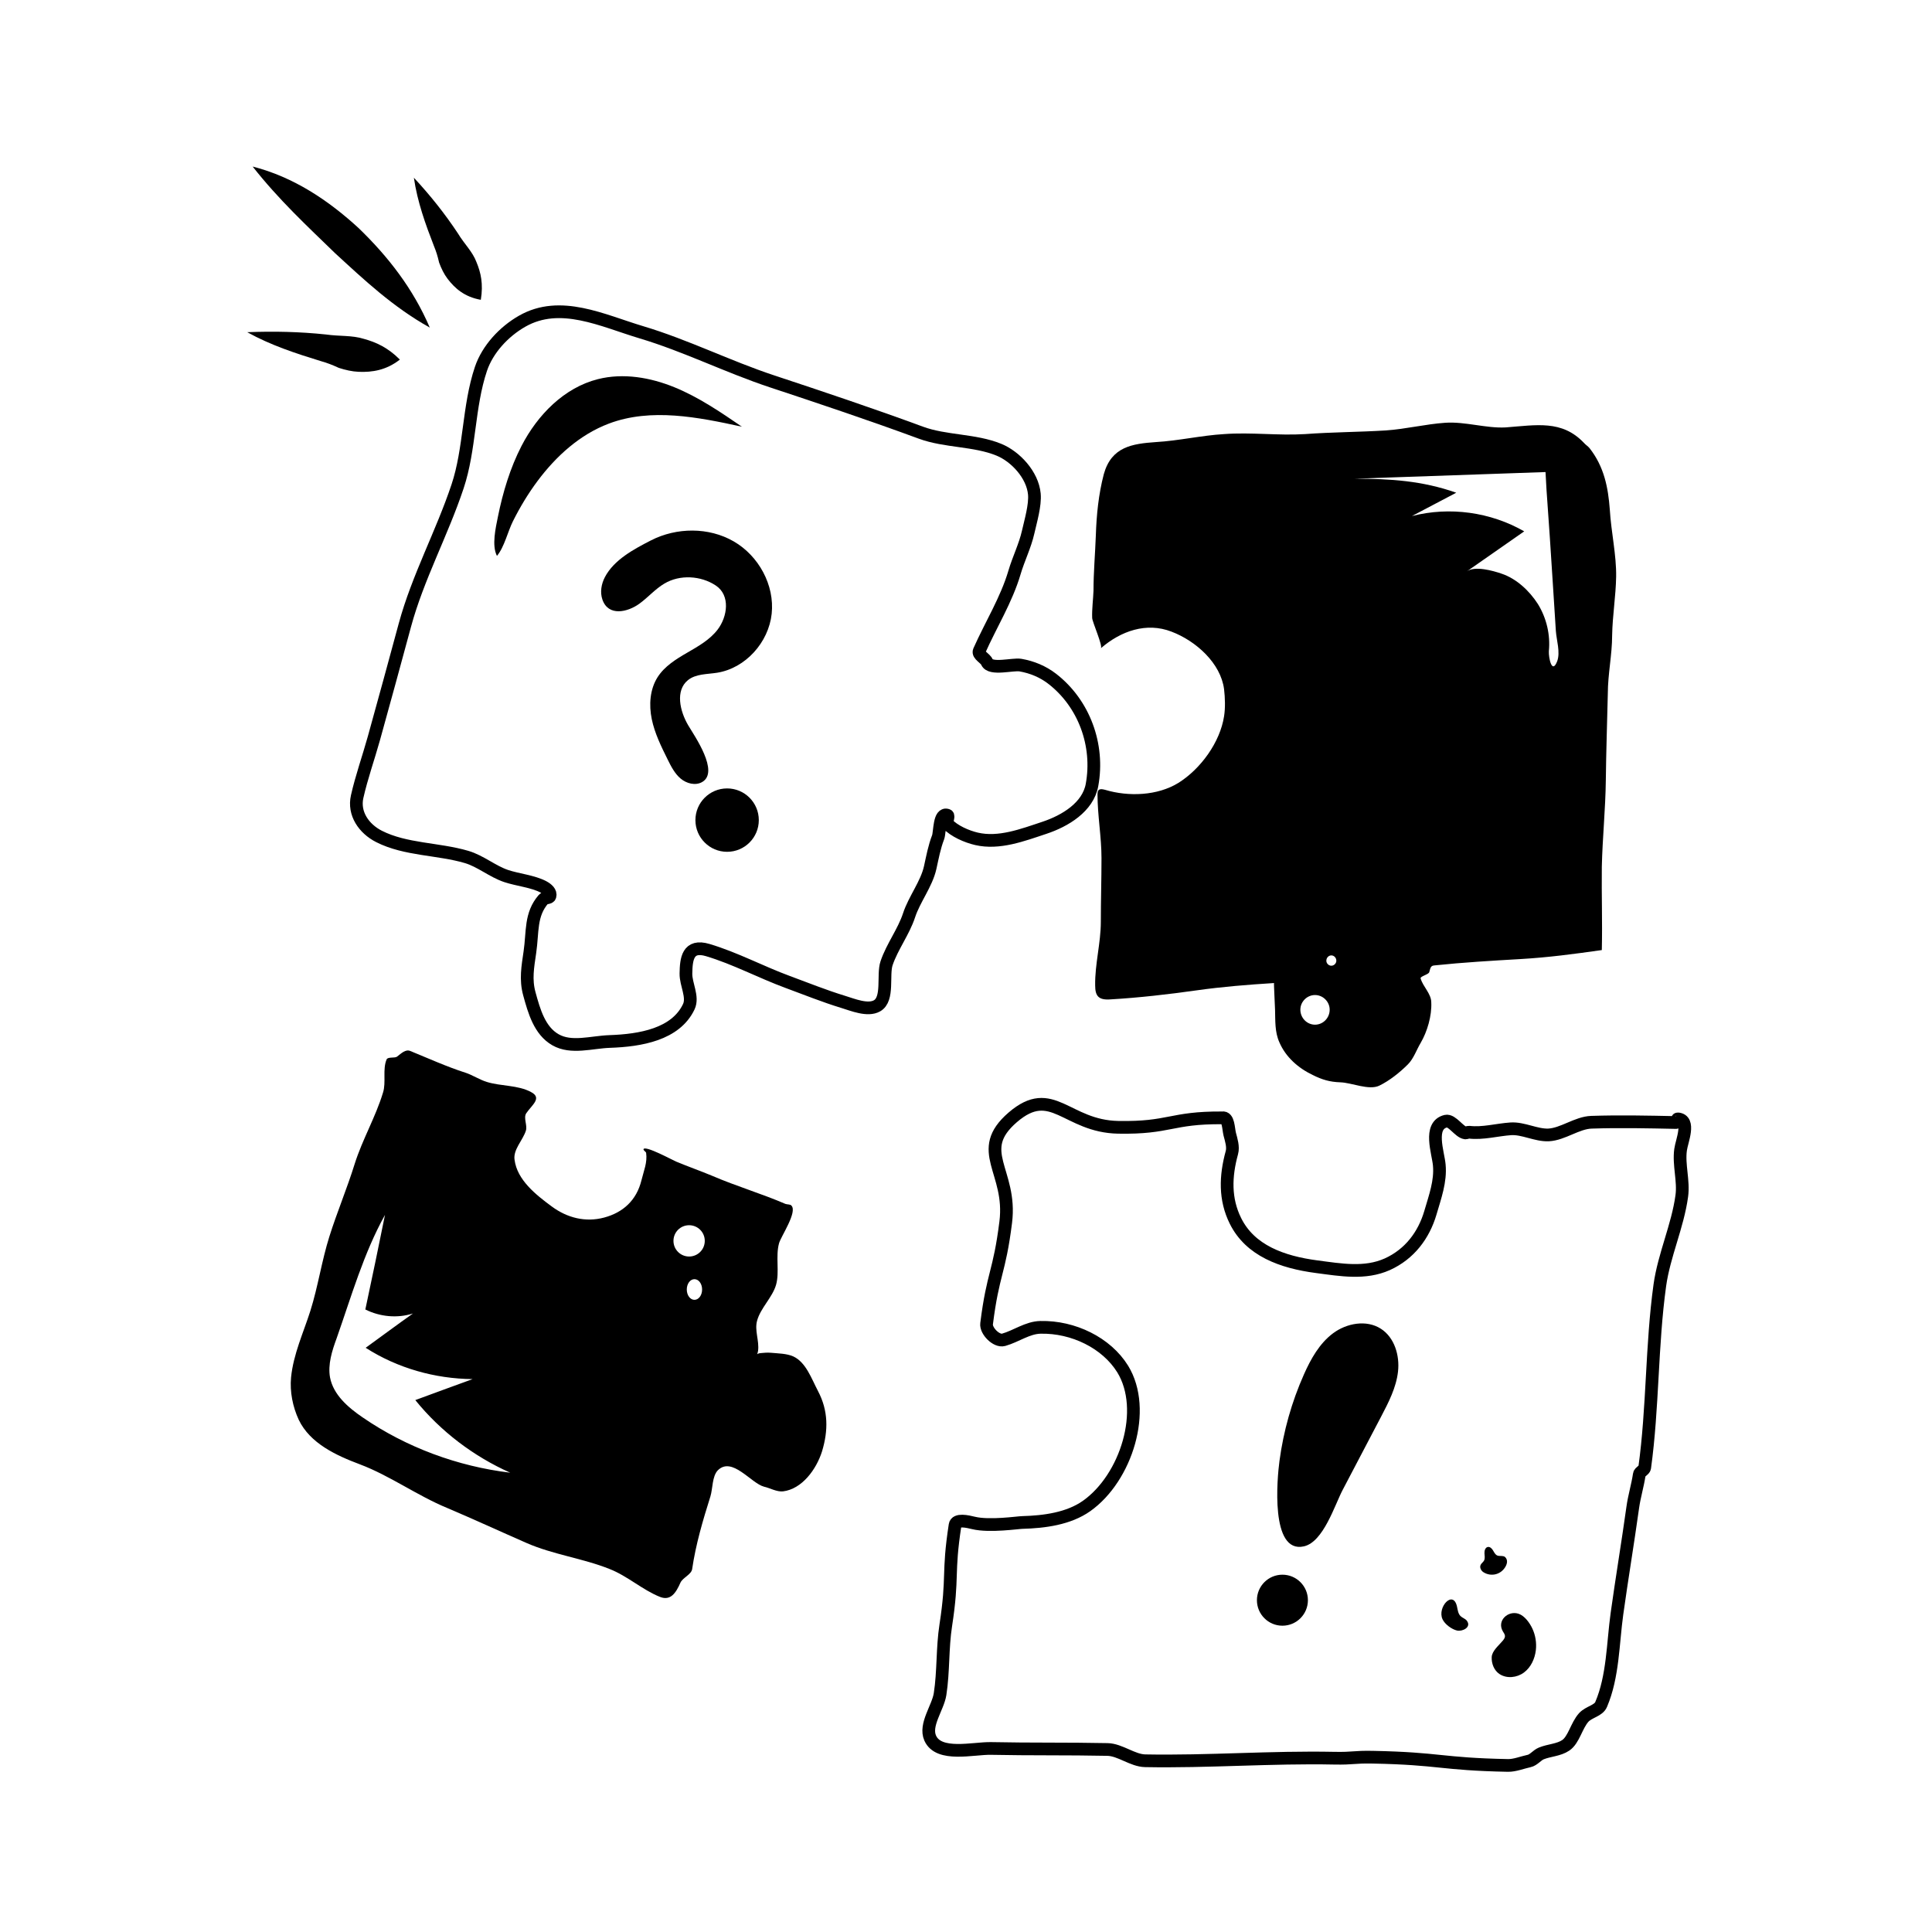 <svg width="152" height="152" viewBox="0 0 152 152" fill="none" xmlns="http://www.w3.org/2000/svg">
<path d="M132.22 90.451C132.053 91.635 132.481 92.911 132.314 94.095C131.99 96.473 130.92 98.74 130.587 101.118C129.93 105.865 130.052 110.731 129.395 115.478C129.368 115.663 128.992 115.809 128.973 115.994C128.844 116.874 128.575 117.732 128.455 118.611C128.066 121.406 127.601 124.18 127.213 126.966C126.889 129.297 126.912 131.89 125.968 134.102C125.764 134.593 125.012 134.681 124.605 135.116C124.022 135.764 123.827 136.883 123.18 137.317C122.634 137.687 121.875 137.701 121.265 137.95C120.922 138.089 120.658 138.475 120.297 138.549C119.769 138.66 119.177 138.905 118.64 138.896C113.319 138.79 113.328 138.353 108.007 138.248C106.494 138.218 106.492 138.356 104.979 138.326C100.019 138.224 95.059 138.621 90.1 138.528C89.1 138.51 88.126 137.659 87.127 137.64C84.073 137.576 81.017 137.625 77.964 137.56C76.566 137.533 73.85 138.251 73.183 136.743C72.721 135.698 73.793 134.359 73.96 133.286C74.237 131.5 74.131 129.656 74.409 127.87C75.011 123.961 74.54 123.888 75.141 119.978C75.216 119.497 76.109 119.698 76.599 119.819C77.858 120.124 80.133 119.781 80.429 119.781C82.168 119.735 84.071 119.483 85.487 118.484C88.614 116.272 90.291 110.912 88.329 107.71C87.052 105.646 84.437 104.373 81.864 104.429C80.837 104.447 79.948 105.132 78.958 105.41C78.384 105.567 77.546 104.691 77.62 104.145C78.127 100.118 78.621 100.18 79.126 96.152C79.63 92.125 76.605 90.554 79.68 87.905C82.779 85.238 83.889 88.617 87.977 88.691C92.065 88.765 92.076 87.921 96.164 87.947C96.654 87.855 96.64 88.793 96.751 89.238C96.871 89.691 97.046 90.233 96.917 90.687C96.408 92.537 96.349 94.344 97.201 96.056C98.357 98.388 100.856 99.297 103.586 99.658C105.492 99.908 107.389 100.251 109.147 99.465C110.905 98.669 112.017 97.176 112.535 95.418C112.905 94.15 113.356 92.934 113.235 91.657C113.152 90.686 112.351 88.54 113.758 88.207C114.239 88.096 114.801 89.067 115.282 89.131C115.374 89.141 115.49 89.067 115.583 89.076C116.656 89.206 117.776 88.884 118.859 88.81C119.831 88.745 120.845 89.328 121.826 89.291C122.964 89.235 124.068 88.33 125.206 88.293C127.418 88.219 129.645 88.268 131.857 88.314C131.885 88.314 131.963 88.017 131.991 88.026C133.036 88.11 132.312 89.766 132.22 90.451Z" stroke="black" stroke-miterlimit="10" stroke-linecap="round" stroke-linejoin="round"/>
<path d="M64.358 109.444C63.834 108.448 63.415 107.19 62.419 106.719C61.895 106.483 61.213 106.483 60.663 106.43C60.375 106.404 60.087 106.43 59.824 106.457C59.484 106.483 59.562 106.719 59.641 106.274C59.746 105.487 59.353 104.675 59.562 103.915C59.824 102.919 60.768 102.08 61.056 101.085C61.344 100.062 61.004 98.857 61.292 97.809C61.449 97.258 62.76 95.345 62.262 94.847C62.183 94.742 61.921 94.768 61.79 94.716C59.903 93.903 57.937 93.327 56.051 92.515C55.107 92.121 54.138 91.781 53.194 91.388C52.932 91.283 50.73 90.077 50.626 90.418C50.626 90.523 50.835 90.627 50.835 90.706C50.94 91.466 50.652 92.095 50.468 92.855C50.075 94.454 49.001 95.397 47.533 95.791C46.066 96.184 44.624 95.816 43.419 94.926C42.135 93.982 40.693 92.829 40.484 91.257C40.353 90.445 41.139 89.711 41.375 88.951C41.506 88.531 41.165 87.954 41.401 87.588C41.847 86.933 42.685 86.382 41.768 85.911C40.746 85.361 39.409 85.465 38.309 85.124C37.706 84.941 37.182 84.574 36.605 84.391C35.138 83.919 33.696 83.264 32.281 82.687C31.914 82.53 31.573 82.87 31.233 83.133C31.049 83.264 30.525 83.133 30.42 83.343C30.08 84.128 30.394 85.151 30.132 85.963C29.555 87.876 28.507 89.658 27.904 91.571C27.302 93.51 26.515 95.371 25.913 97.284C25.31 99.197 25.022 101.215 24.419 103.128C23.868 104.858 23.082 106.535 22.899 108.37C22.794 109.497 23.03 110.676 23.502 111.698C24.392 113.558 26.437 114.502 28.323 115.21C30.683 116.101 32.831 117.673 35.19 118.643C37.287 119.534 39.331 120.477 41.427 121.395C43.524 122.312 45.856 122.6 47.953 123.439C49.368 123.989 50.547 125.09 51.936 125.64C52.748 125.954 53.168 125.352 53.535 124.513C53.718 124.12 54.373 123.884 54.452 123.465C54.74 121.499 55.291 119.639 55.893 117.726C56.077 117.123 56.024 116.154 56.47 115.681C57.597 114.555 59.091 116.704 60.113 116.966C60.584 117.07 61.108 117.385 61.606 117.333C63.1 117.149 64.227 115.603 64.673 114.188C65.171 112.537 65.171 110.99 64.358 109.444ZM28.533 111.515C27.38 110.729 26.227 109.732 25.965 108.37C25.782 107.348 26.122 106.274 26.489 105.277C27.642 102.001 28.612 98.594 30.289 95.581C29.791 98.07 29.267 100.56 28.743 103.023C29.896 103.6 31.259 103.731 32.491 103.338C31.233 104.229 30.001 105.146 28.769 106.037C31.259 107.636 34.22 108.475 37.182 108.501C35.661 109.051 34.168 109.602 32.674 110.152C34.666 112.615 37.26 114.581 40.143 115.865C36.003 115.367 31.967 113.873 28.533 111.515ZM54.635 102.264C54.295 102.264 54.033 101.897 54.033 101.451C54.033 101.006 54.295 100.639 54.635 100.639C54.976 100.639 55.238 101.006 55.238 101.451C55.238 101.897 54.976 102.264 54.635 102.264ZM54.216 98.857C53.535 98.857 52.985 98.306 52.985 97.625C52.985 96.944 53.535 96.394 54.216 96.394C54.898 96.394 55.448 96.944 55.448 97.625C55.448 98.306 54.898 98.857 54.216 98.857Z" fill="black"/>
<path d="M82.776 53.4C85.289 55.341 86.492 58.618 85.913 61.764C85.594 63.499 83.804 64.584 82.172 65.126C80.447 65.699 78.601 66.406 76.83 65.996C76.057 65.817 75.074 65.39 74.532 64.809C74.436 64.707 74.678 64.192 74.547 64.142C73.873 63.883 73.953 65.49 73.806 65.871C73.504 66.656 73.365 67.437 73.182 68.259C72.894 69.552 71.936 70.744 71.523 72.003C71.093 73.316 70.194 74.471 69.751 75.781C69.437 76.71 69.932 78.603 68.999 79.133C68.266 79.549 67.083 79.05 66.334 78.822C64.865 78.375 63.422 77.791 61.981 77.26C59.85 76.475 57.855 75.396 55.687 74.748C54.099 74.273 53.986 75.468 53.966 76.59C53.95 77.447 54.559 78.427 54.19 79.205C53.157 81.386 50.378 81.857 47.966 81.939C46.53 81.989 44.95 82.517 43.702 81.803C42.454 81.089 42.023 79.564 41.644 78.177C41.338 77.057 41.52 76.068 41.688 74.92C41.928 73.292 41.706 71.96 42.76 70.74C42.868 70.615 43.222 70.668 43.269 70.51C43.364 70.194 43.048 69.934 42.757 69.777C41.954 69.343 40.711 69.22 39.824 68.923C38.745 68.561 37.806 67.745 36.714 67.423C34.478 66.763 31.902 66.867 29.817 65.805C28.623 65.197 27.799 64.003 28.099 62.676C28.448 61.131 28.99 59.616 29.415 58.09C30.243 55.123 31.048 52.151 31.855 49.178C32.872 45.429 34.771 41.956 35.999 38.271C36.986 35.311 36.841 31.983 37.837 29.024C38.359 27.476 39.639 26.094 41.076 25.273C44.09 23.552 47.399 25.227 50.462 26.142C53.965 27.189 57.27 28.855 60.741 30.004C64.665 31.304 68.573 32.612 72.451 34.041C74.39 34.755 76.677 34.599 78.588 35.382C79.894 35.916 81.239 37.358 81.378 38.868C81.459 39.747 81.083 41.007 80.889 41.869C80.646 42.946 80.129 43.972 79.818 45.031C79.18 47.197 77.955 49.148 77.039 51.212C76.904 51.517 77.521 51.78 77.65 52.089C77.921 52.731 79.687 52.223 80.283 52.327C81.199 52.486 82.047 52.838 82.776 53.4Z" stroke="black" stroke-miterlimit="10" stroke-linecap="round" stroke-linejoin="round"/>
<path d="M126.652 40.101C126.521 38.345 126.206 36.72 125.054 35.253C124.922 35.095 124.739 34.99 124.608 34.834C122.878 33.025 120.886 33.444 118.449 33.627C116.903 33.706 115.278 33.156 113.706 33.261C112.16 33.366 110.587 33.759 109.041 33.864C106.918 33.995 104.796 33.995 102.673 34.152C100.576 34.283 98.427 33.995 96.304 34.152C94.522 34.257 92.74 34.676 90.932 34.781C89.072 34.912 87.446 35.148 86.844 37.297C86.425 38.896 86.267 40.52 86.215 42.119C86.162 43.56 86.031 45.028 86.031 46.469C86.005 47.177 85.9 47.911 85.927 48.618C85.927 48.906 86.791 50.846 86.608 51.003C88.18 49.64 90.198 48.933 92.164 49.693C94.103 50.427 96.042 52.182 96.304 54.226C96.383 54.908 96.409 55.694 96.304 56.349C95.99 58.394 94.47 60.49 92.714 61.591C91.063 62.612 88.783 62.691 86.949 62.141C86.555 62.036 86.346 62.062 86.346 62.482C86.346 64.159 86.66 65.836 86.66 67.513C86.66 69.191 86.608 70.842 86.608 72.519C86.608 74.196 86.136 75.847 86.162 77.524C86.162 78.363 86.425 78.704 87.394 78.625C89.622 78.494 91.901 78.232 94.129 77.918C96.174 77.629 98.165 77.472 100.235 77.341C100.209 77.341 100.314 79.254 100.314 79.437C100.34 80.302 100.288 81.193 100.655 82.006C101.153 83.159 102.123 84.023 103.275 84.574C104.009 84.941 104.612 85.124 105.451 85.151C106.341 85.177 107.704 85.806 108.517 85.413C109.329 85.019 110.142 84.364 110.771 83.735C111.216 83.29 111.452 82.582 111.766 82.058C112.29 81.167 112.658 79.909 112.605 78.861C112.605 78.179 111.95 77.629 111.766 76.974C111.714 76.816 112.422 76.66 112.448 76.476C112.553 76.083 112.579 75.978 112.867 75.952C115.121 75.716 117.375 75.585 119.629 75.454C121.856 75.323 123.796 75.061 126.023 74.747C126.075 72.466 125.997 70.475 126.023 68.195C126.075 65.915 126.311 63.661 126.338 61.381C126.364 59.101 126.442 56.847 126.495 54.568C126.495 53.047 126.835 51.501 126.835 49.981C126.862 48.435 127.124 46.915 127.15 45.368C127.176 43.665 126.757 41.857 126.652 40.101ZM103.459 80.617C102.83 80.617 102.306 80.092 102.306 79.437C102.306 78.809 102.83 78.284 103.459 78.284C104.088 78.284 104.612 78.809 104.612 79.437C104.612 80.092 104.088 80.617 103.459 80.617ZM104.743 75.978C104.533 75.978 104.35 75.795 104.35 75.585C104.35 75.349 104.533 75.166 104.743 75.166C104.953 75.166 105.136 75.349 105.136 75.585C105.136 75.795 104.953 75.978 104.743 75.978ZM122.511 52.025C122.092 53.1 121.83 51.711 121.856 51.239C121.987 49.954 121.673 48.618 120.991 47.517C120.336 46.495 119.314 45.526 118.135 45.133C117.453 44.897 116.038 44.504 115.409 44.949C116.903 43.901 118.423 42.852 119.917 41.804C117.27 40.284 114.046 39.839 111.085 40.599C112.238 39.996 113.418 39.367 114.571 38.765C111.898 37.821 109.382 37.663 106.551 37.663L121.594 37.139C121.62 37.611 121.647 38.083 121.673 38.555C121.856 41.018 122.013 43.482 122.171 45.945C122.249 47.177 122.328 48.409 122.407 49.64C122.459 50.374 122.773 51.317 122.511 52.025Z" fill="black"/>
<path d="M41.028 35.088C42.286 32.647 44.383 30.497 47.047 29.828C49.037 29.328 51.166 29.694 53.066 30.47C54.966 31.247 56.676 32.413 58.371 33.571C54.91 32.817 51.218 32.077 47.904 33.326C45.615 34.189 43.749 35.894 42.301 37.829C41.56 38.82 40.919 39.885 40.364 40.99C39.943 41.828 39.681 43.041 39.097 43.735C38.674 42.906 38.998 41.529 39.175 40.648C39.559 38.743 40.136 36.819 41.028 35.088Z" fill="black"/>
<path d="M120.833 129.825C120.754 130.506 120.443 131.18 119.894 131.587C119.346 131.994 118.546 132.082 117.976 131.707C117.543 131.423 117.337 130.879 117.36 130.372C117.383 129.881 117.924 129.452 118.22 129.093C118.311 128.983 118.408 128.858 118.404 128.714C118.399 128.573 118.299 128.456 118.229 128.333C117.754 127.502 118.646 126.692 119.467 126.96C119.953 127.12 120.349 127.682 120.559 128.129C120.803 128.65 120.9 129.254 120.833 129.825Z" fill="black"/>
<path d="M118.32 122.445C118.462 122.503 118.551 122.656 118.564 122.81C118.576 122.963 118.523 123.116 118.448 123.25C118.098 123.876 117.325 124.078 116.713 123.696C116.52 123.576 116.391 123.318 116.491 123.113C116.552 122.988 116.682 122.909 116.751 122.788C116.85 122.612 116.8 122.395 116.79 122.193C116.781 121.991 116.857 121.743 117.055 121.708C117.228 121.677 117.377 121.832 117.467 121.984C117.557 122.135 117.639 122.313 117.802 122.38C117.952 122.441 118.128 122.389 118.32 122.445Z" fill="black"/>
<path d="M114.632 126.412C114.688 126.674 114.719 126.965 114.912 127.15C115.058 127.291 115.278 127.346 115.402 127.508C115.796 128.027 115.046 128.375 114.638 128.284C114.221 128.191 113.674 127.791 113.491 127.396C113.051 126.449 114.339 125.034 114.632 126.412Z" fill="black"/>
<path d="M54.151 57.075C54.641 57.901 56.624 60.734 55.241 61.527C54.712 61.83 54.011 61.646 53.546 61.252C53.08 60.858 52.796 60.295 52.525 59.748C52.019 58.727 51.508 57.692 51.277 56.576C51.047 55.46 51.126 54.235 51.738 53.274C52.282 52.421 53.177 51.865 54.052 51.358C54.927 50.851 55.839 50.341 56.455 49.539C57.238 48.518 57.479 46.837 56.313 46.064C55.138 45.285 53.494 45.187 52.271 45.912C51.544 46.343 50.983 47.004 50.299 47.499C49.38 48.164 47.859 48.525 47.393 47.166C47.197 46.593 47.308 45.947 47.588 45.41C48.305 44.034 49.884 43.199 51.209 42.518C53.225 41.483 55.766 41.461 57.727 42.596C59.689 43.73 60.953 46.035 60.712 48.288C60.471 50.541 58.654 52.573 56.416 52.928C55.624 53.053 54.741 53.008 54.12 53.514C53.113 54.333 53.49 55.959 54.151 57.075Z" fill="black"/>
<path d="M57.206 67.016C58.583 67.016 59.699 65.9 59.699 64.523C59.699 63.146 58.583 62.029 57.206 62.029C55.828 62.029 54.712 63.146 54.712 64.523C54.712 65.9 55.828 67.016 57.206 67.016Z" fill="black"/>
<path d="M102.583 108.141C103.127 106.917 103.803 105.698 104.876 104.897C105.949 104.096 107.505 103.814 108.634 104.535C109.71 105.221 110.131 106.637 109.989 107.905C109.847 109.173 109.243 110.337 108.651 111.467C107.645 113.385 106.639 115.303 105.633 117.221C105.005 118.418 104.12 121.314 102.585 121.659C99.915 122.26 100.485 116.258 100.663 114.936C100.977 112.595 101.623 110.299 102.583 108.141Z" fill="black"/>
<path d="M100.894 127.902C102.002 127.902 102.9 127.004 102.9 125.896C102.9 124.788 102.002 123.889 100.894 123.889C99.786 123.889 98.888 124.788 98.888 125.896C98.888 127.004 99.786 127.902 100.894 127.902Z" fill="black"/>
<path d="M19.877 13.103C23.106 13.926 25.853 15.774 28.222 17.952C30.542 20.192 32.507 22.721 33.813 25.773C30.902 24.148 28.632 22.003 26.366 19.923C24.155 17.776 21.929 15.714 19.877 13.103Z" fill="black"/>
<path d="M19.45 26.136C21.55 26.051 23.598 26.1 25.641 26.315C26.736 26.472 27.674 26.364 28.627 26.66C29.585 26.925 30.505 27.334 31.46 28.29C30.382 29.133 29.279 29.295 28.226 29.253C27.695 29.231 27.176 29.11 26.657 28.943C26.111 28.691 25.732 28.551 25.224 28.405C23.279 27.807 21.31 27.167 19.45 26.136Z" fill="black"/>
<path d="M32.562 13.983C33.858 15.375 35.004 16.818 36.024 18.358C36.542 19.218 37.172 19.783 37.486 20.622C37.829 21.445 38.034 22.328 37.828 23.587C36.556 23.363 35.793 22.694 35.216 21.938C34.926 21.556 34.719 21.122 34.548 20.66C34.424 20.123 34.317 19.788 34.137 19.346C33.476 17.642 32.839 15.89 32.562 13.983Z" fill="black"/>
</svg>
